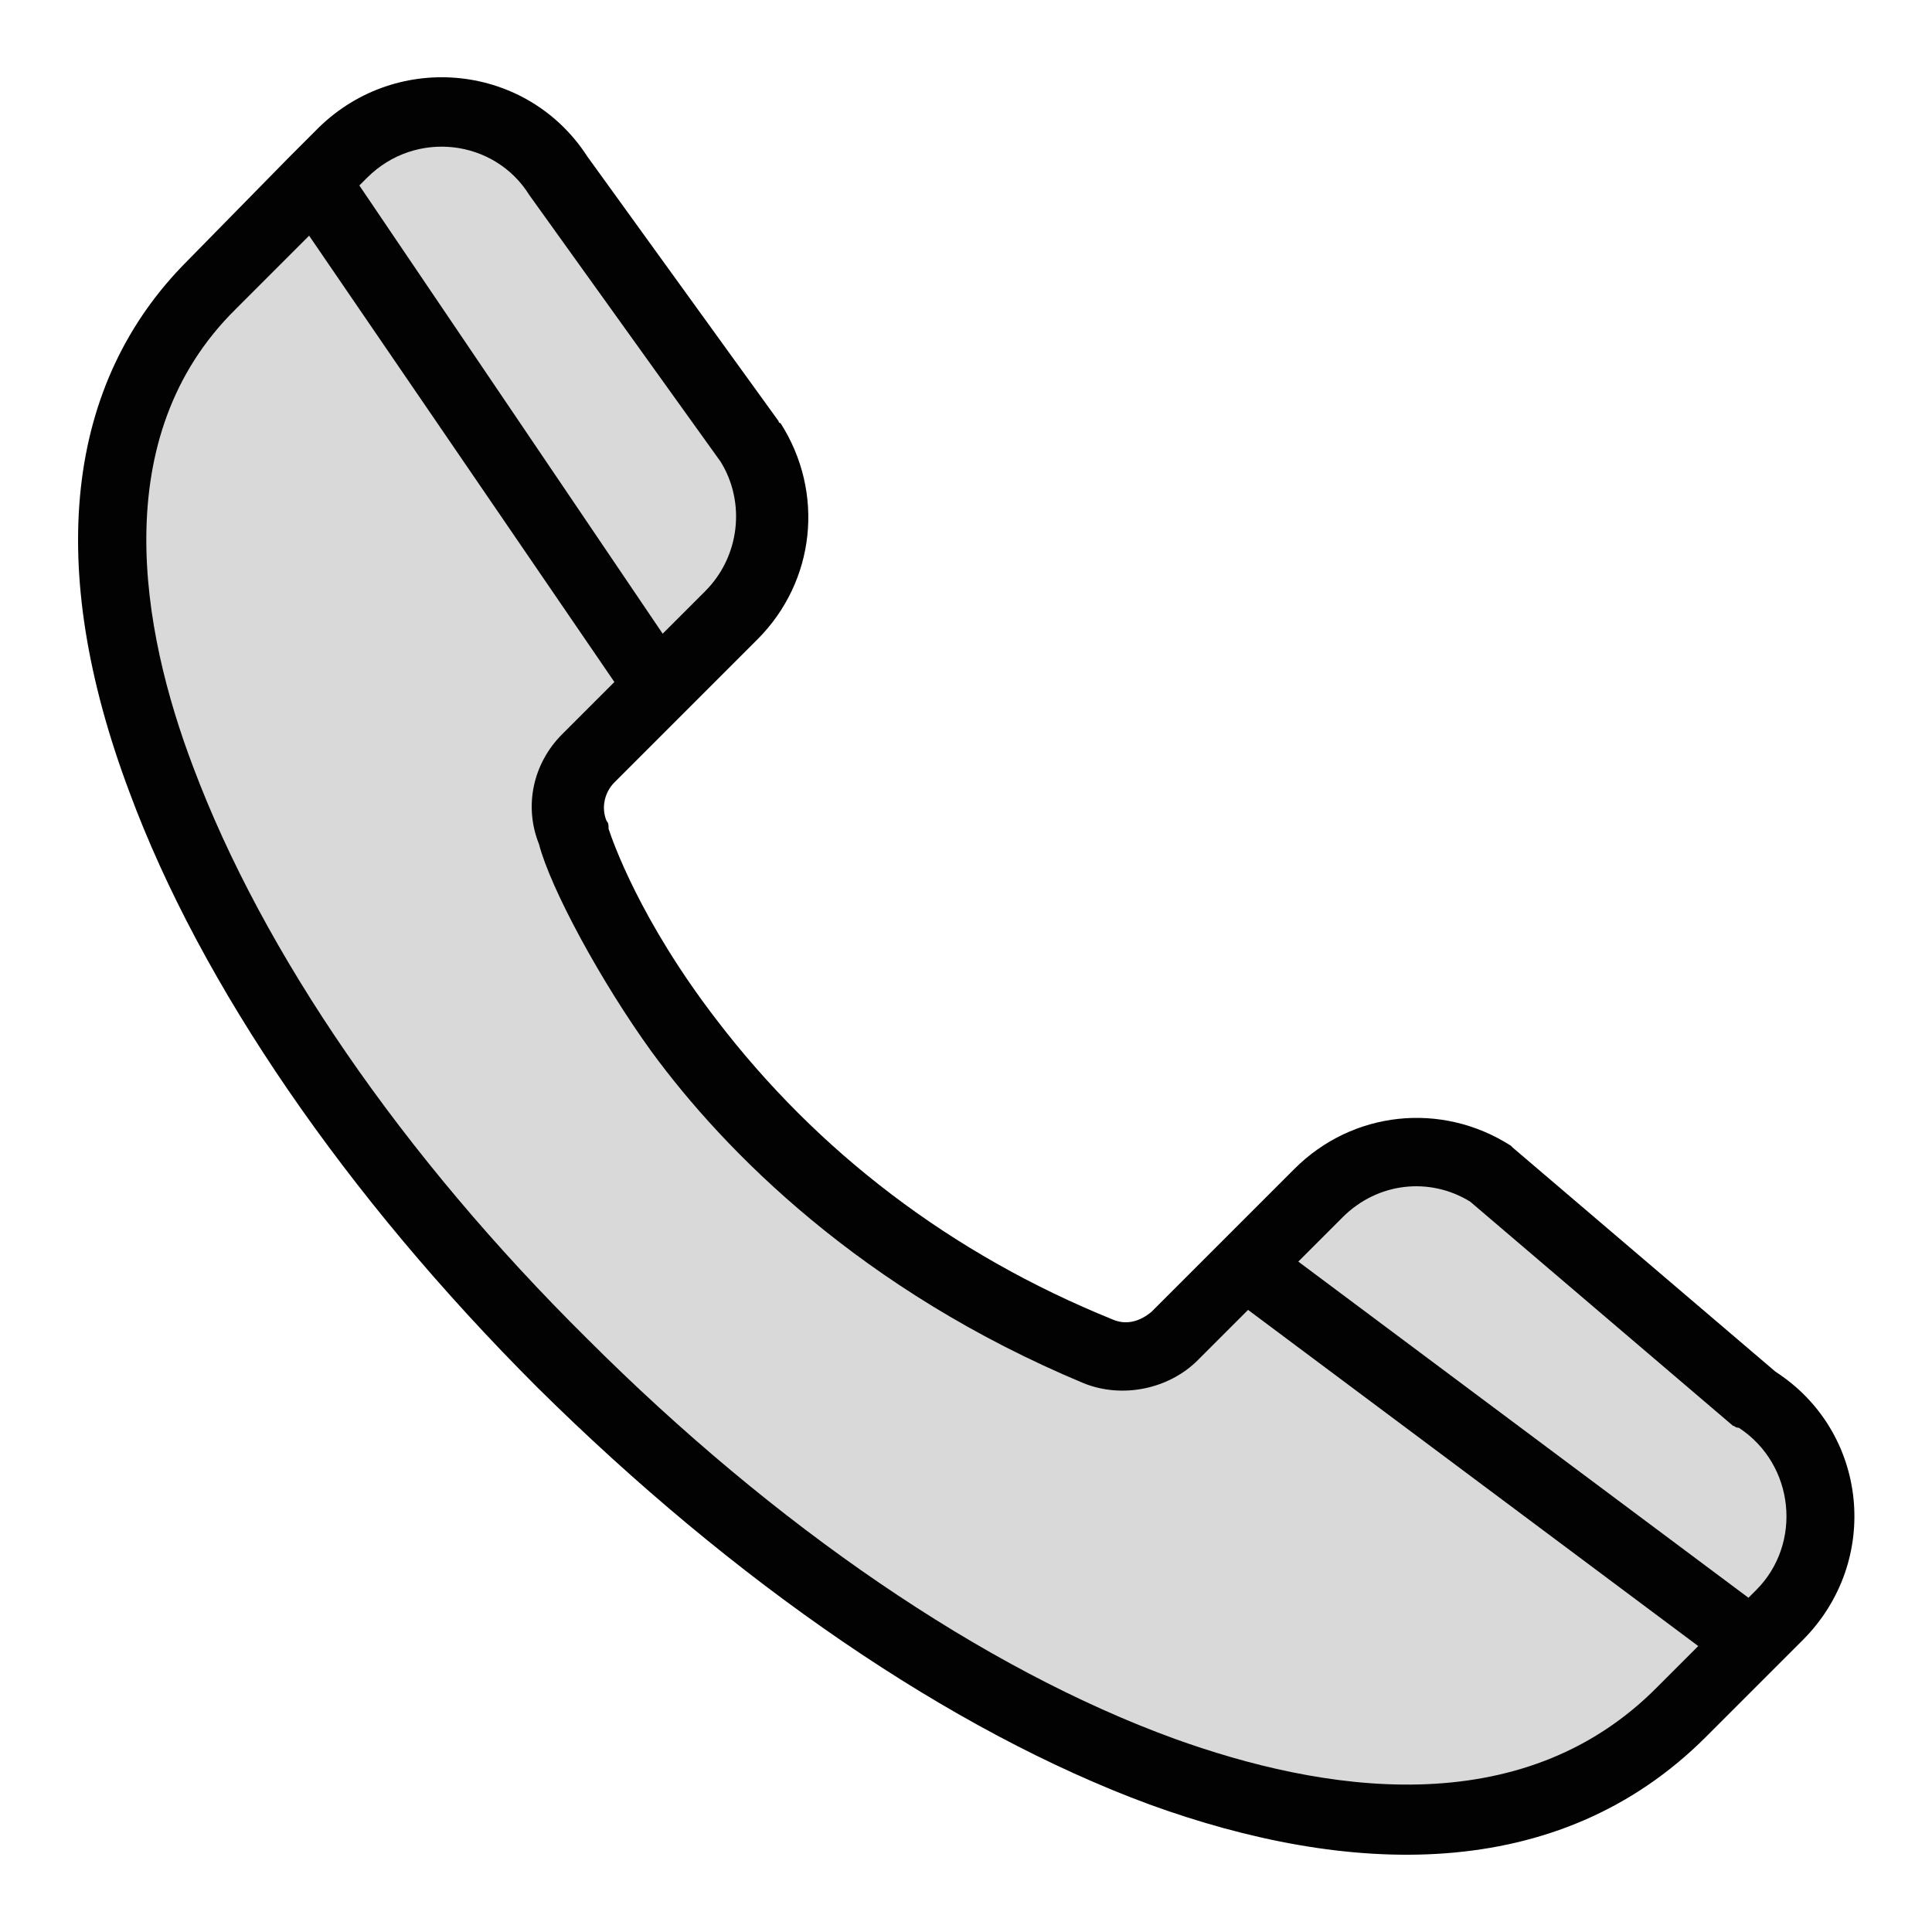 <?xml version="1.0" encoding="utf-8"?>
<!-- Generator: Adobe Illustrator 22.0.0, SVG Export Plug-In . SVG Version: 6.00 Build 0)  -->
<svg version="1.1" id="Layer_1" xmlns="http://www.w3.org/2000/svg" xmlns:xlink="http://www.w3.org/1999/xlink" x="0px" y="0px"
	 viewBox="0 0 100 100" style="enable-background:new 0 0 100 100;" xml:space="preserve">
<style type="text/css">
	.st0{fill:#020202;}
	.st1{fill:#D9D9D9;}
</style>
<g>
	<path class="st0" d="M78.3,59.4L91.9,71c4.8,3.1,5.5,9.8,1.4,13.9l-5,5c-7.7,7.7-18.6,7.2-28.8,3.5C49.2,89.6,38,81.9,27.8,71.8
		C17.9,61.9,10.4,51,6.7,41c-4.4-11.7-3.3-21.2,3-27.5L15,8.1l0,0l1.5-1.5c4.1-4,10.8-3.3,13.9,1.5l9.9,13.7c0,0,0,0.1,0.1,0.1
		c2.3,3.6,1.8,8.2-1.2,11.2l-7.4,7.4c-0.5,0.5-0.7,1.3-0.4,2c0.1,0.1,0.1,0.2,0.1,0.4c0.2,0.6,1.6,4.7,5.6,9.9
		c5.2,6.8,12.1,12.1,20.5,15.5c0.7,0.3,1.4,0.1,2-0.4l7.4-7.4c3-3,7.6-3.5,11.2-1.2C78.2,59.3,78.2,59.3,78.3,59.4z"/>
	<path class="st1" d="M89.7,73.8L76.1,62.2c-2.1-1.3-4.8-1-6.6,0.8l-2.3,2.3l23.3,17.4l0.4-0.4c2.4-2.4,2-6.5-0.9-8.4
		C89.8,73.9,89.8,73.8,89.7,73.8z"/>
	<path class="st1" d="M27.4,10.1L27.4,10.1l9.9,13.8c1.3,2.1,1,4.9-0.8,6.7l-2.2,2.2L18.6,9.6L19,9.2C21.5,6.7,25.6,7.2,27.4,10.1z"
		/>
	<path class="st1" d="M30.4,69.3C40.1,79,50.9,86.4,60.8,90c7.5,2.7,17.9,4.5,25-2.7l2.1-2.1L64.6,67.8L62,70.4
		c-1.5,1.5-3.9,2-5.9,1.2c-11.5-4.8-18.6-12-22.4-17.2c-2.6-3.6-5.2-8.4-5.8-10.7c-0.8-2-0.3-4.2,1.2-5.7l2.7-2.7L16,12.2L12.2,16
		C5.5,22.6,7.3,32.6,10,39.7C13.6,49.3,20.8,59.8,30.4,69.3z"/>
</g>
</svg>
